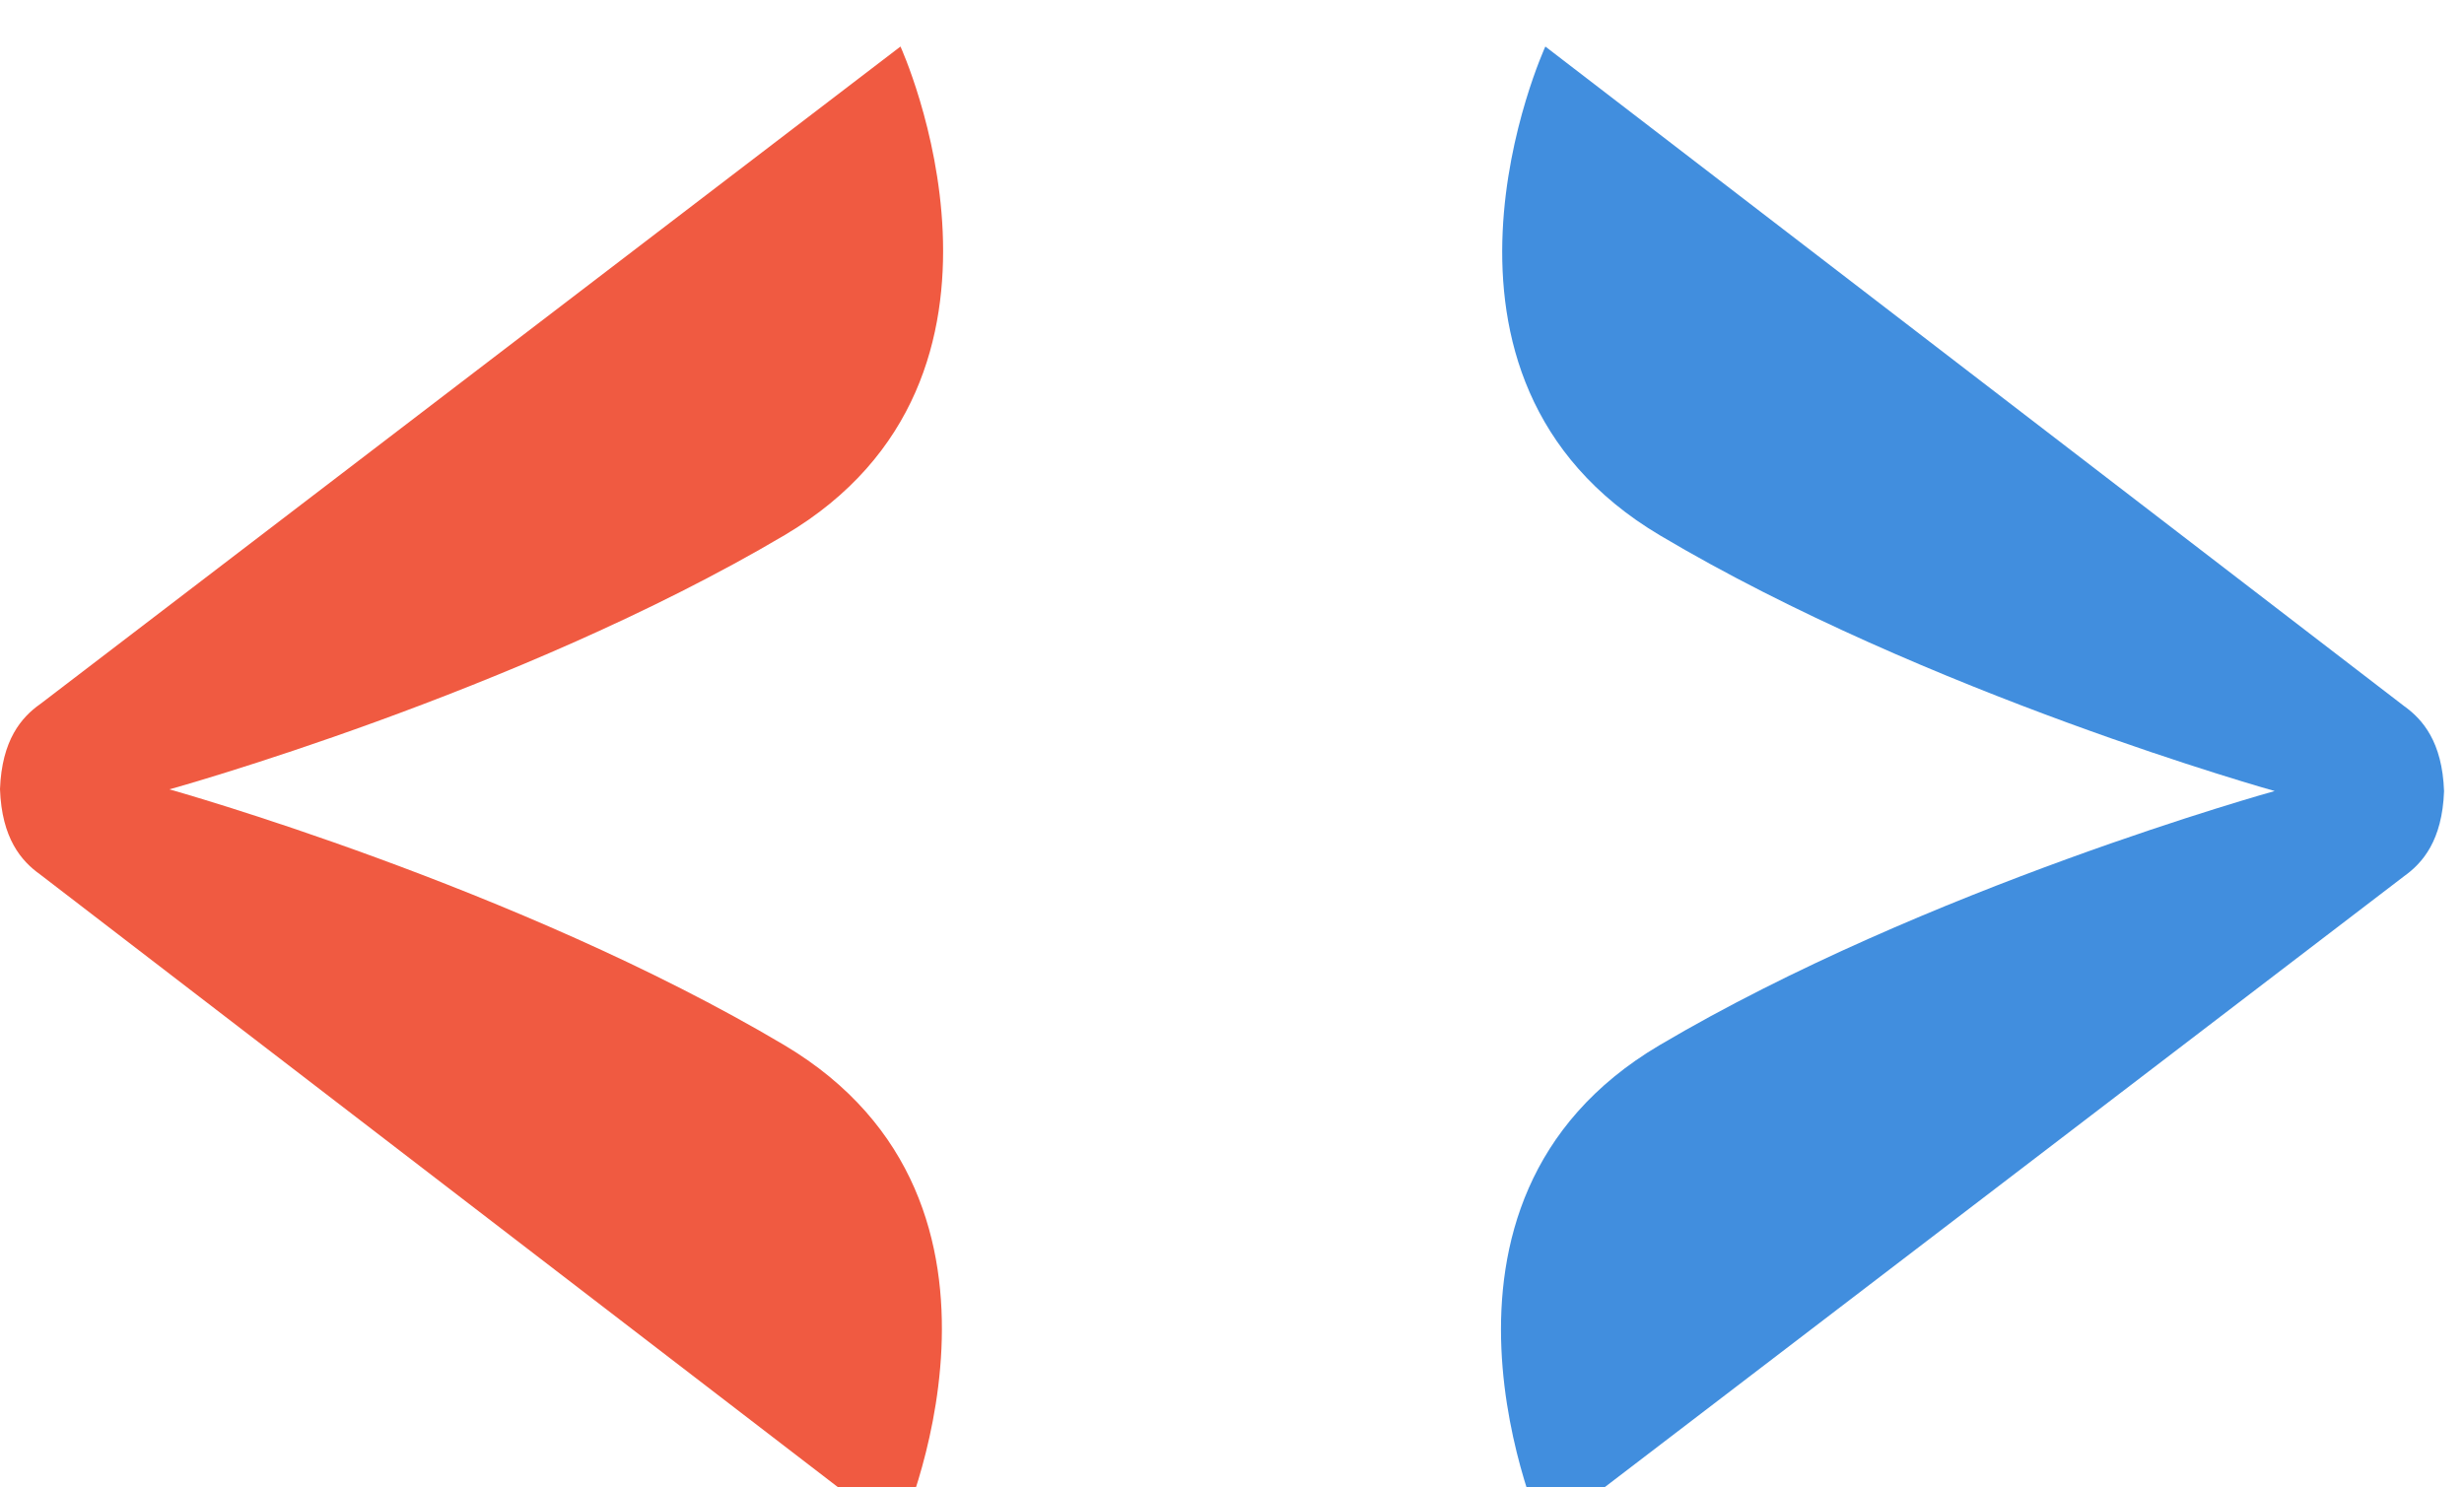 <svg width="53" height="32" viewBox="0 0 53 32" fill="none" xmlns="http://www.w3.org/2000/svg">
<g filter="url(#filter0_i_13468_25536)">
<path d="M0.861 14.149C0.464 14.431 0.039 14.915 0 15.977C0.037 17.04 0.462 17.526 0.857 17.808L19.332 31.999C19.332 31.999 22.602 24.889 16.866 21.482C11.13 18.075 3.644 15.982 3.644 15.982C3.644 15.982 11.136 13.908 16.878 10.512C22.621 7.118 19.369 0.001 19.369 0.001L0.861 14.15V14.149Z" fill="#F05A41"/>
</g>
<g filter="url(#filter1_i_13468_25536)">
<path d="M51.71 17.851C52.107 17.569 52.532 17.085 52.571 16.022C52.534 14.96 52.109 14.475 51.714 14.192L33.24 0.001C33.24 0.001 29.97 7.111 35.706 10.518C41.442 13.927 48.928 16.018 48.928 16.018C48.928 16.018 41.437 18.092 35.694 21.487C29.951 24.882 33.203 31.999 33.203 31.999L51.712 17.85L51.71 17.851Z" fill="#418EDE"/>
</g>
<defs>
<filter id="filter0_i_13468_25536" x="0" y="0.001" width="20.286" height="32.998" filterUnits="userSpaceOnUse" color-interpolation-filters="sRGB">
<feFlood flood-opacity="0" result="BackgroundImageFix"/>
<feBlend mode="normal" in="SourceGraphic" in2="BackgroundImageFix" result="shape"/>
<feColorMatrix in="SourceAlpha" type="matrix" values="0 0 0 0 0 0 0 0 0 0 0 0 0 0 0 0 0 0 127 0" result="hardAlpha"/>
<feOffset dy="1"/>
<feGaussianBlur stdDeviation="2"/>
<feComposite in2="hardAlpha" operator="arithmetic" k2="-1" k3="1"/>
<feColorMatrix type="matrix" values="0 0 0 0 0.102 0 0 0 0 0.098 0 0 0 0 0.145 0 0 0 0.04 0"/>
<feBlend mode="normal" in2="shape" result="effect1_innerShadow_13468_25536"/>
</filter>
<filter id="filter1_i_13468_25536" x="32.286" y="0.001" width="20.285" height="32.998" filterUnits="userSpaceOnUse" color-interpolation-filters="sRGB">
<feFlood flood-opacity="0" result="BackgroundImageFix"/>
<feBlend mode="normal" in="SourceGraphic" in2="BackgroundImageFix" result="shape"/>
<feColorMatrix in="SourceAlpha" type="matrix" values="0 0 0 0 0 0 0 0 0 0 0 0 0 0 0 0 0 0 127 0" result="hardAlpha"/>
<feOffset dy="1"/>
<feGaussianBlur stdDeviation="2"/>
<feComposite in2="hardAlpha" operator="arithmetic" k2="-1" k3="1"/>
<feColorMatrix type="matrix" values="0 0 0 0 0.102 0 0 0 0 0.098 0 0 0 0 0.145 0 0 0 0.04 0"/>
<feBlend mode="normal" in2="shape" result="effect1_innerShadow_13468_25536"/>
</filter>
</defs>
</svg>
